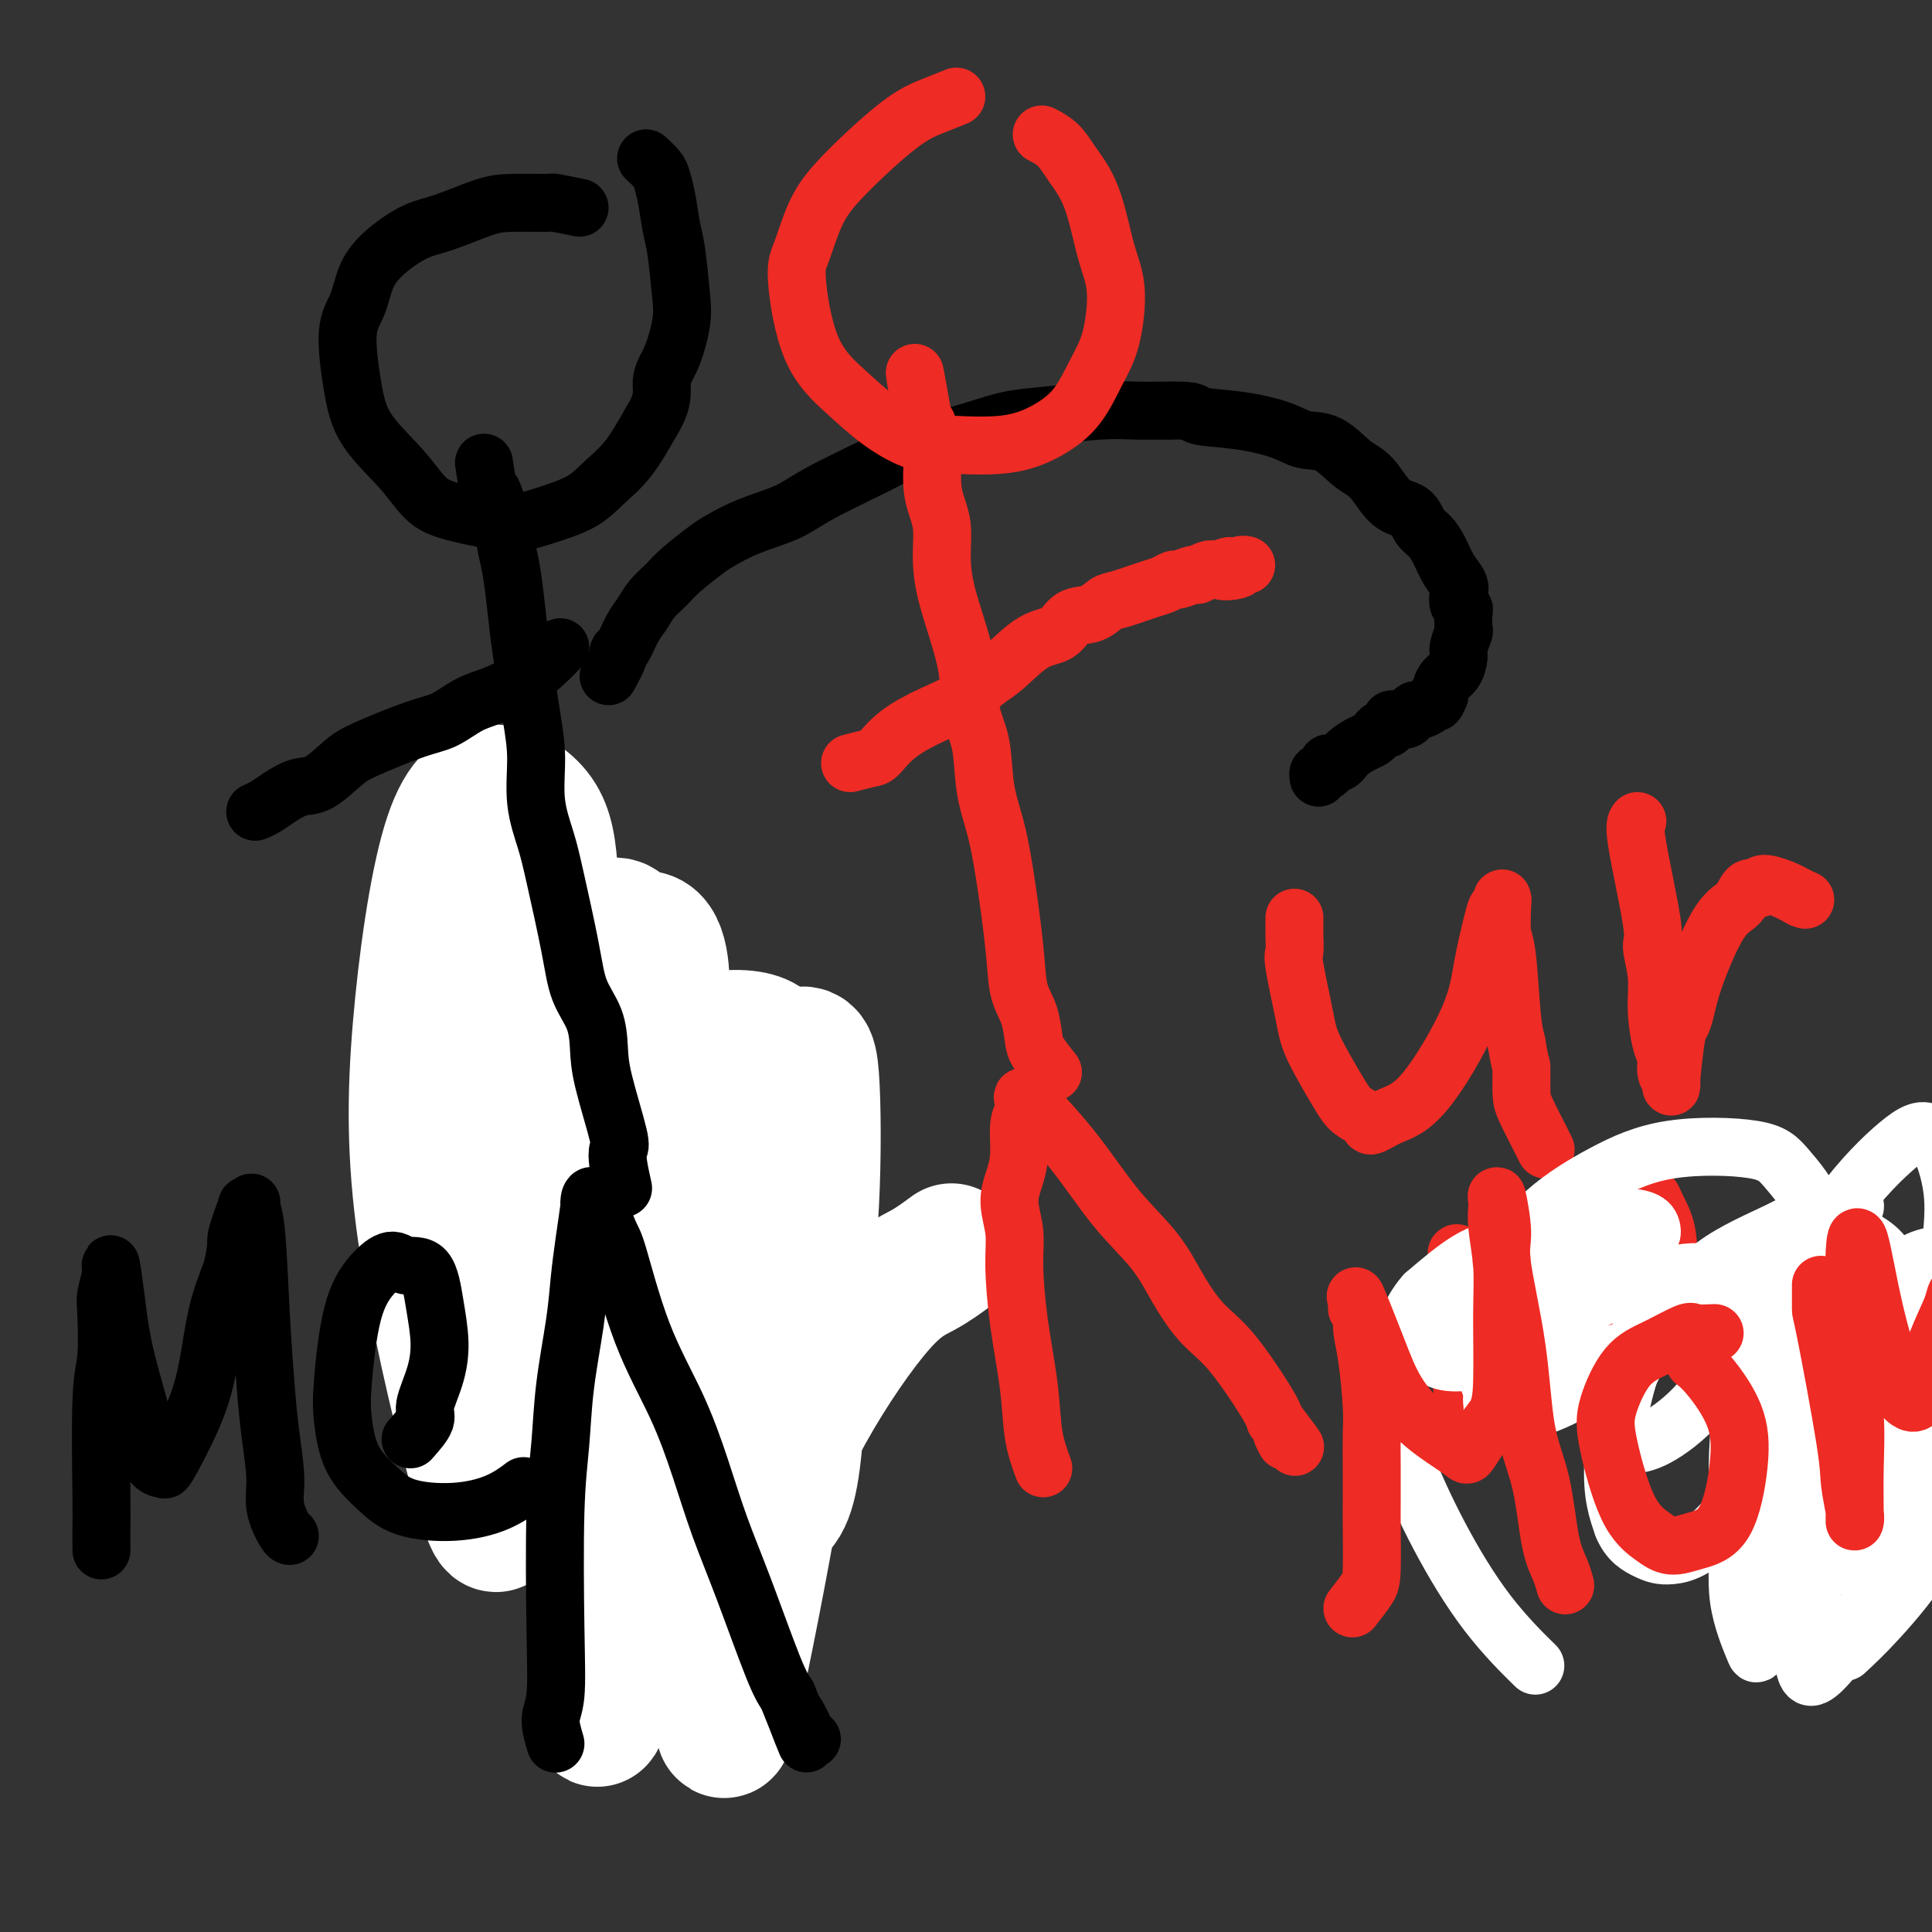 <svg viewBox='0 0 400 400' version='1.1' xmlns='http://www.w3.org/2000/svg' xmlns:xlink='http://www.w3.org/1999/xlink'><rect x="0" y="0" width="400" height="400" fill="#333333" stroke="none"/><g fill='none' stroke='#000000' stroke-width='20' stroke-linecap='round' stroke-linejoin='round'><path d='M100,311c-1.146,-1.474 -2.292,-2.948 -3,-4c-0.708,-1.052 -0.977,-1.681 -1,-3c-0.023,-1.319 0.200,-3.327 0,-5c-0.200,-1.673 -0.824,-3.009 -1,-7c-0.176,-3.991 0.097,-10.636 0,-15c-0.097,-4.364 -0.563,-6.446 -1,-10c-0.437,-3.554 -0.847,-8.579 -1,-12c-0.153,-3.421 -0.051,-5.238 0,-9c0.051,-3.762 0.052,-9.469 0,-13c-0.052,-3.531 -0.157,-4.885 0,-7c0.157,-2.115 0.577,-4.989 1,-7c0.423,-2.011 0.848,-3.159 1,-4c0.152,-0.841 0.030,-1.375 0,-2c-0.030,-0.625 0.032,-1.340 1,-1c0.968,0.340 2.841,1.737 4,3c1.159,1.263 1.604,2.394 2,3c0.396,0.606 0.742,0.687 2,3c1.258,2.313 3.428,6.857 5,10c1.572,3.143 2.545,4.884 4,8c1.455,3.116 3.392,7.608 5,11c1.608,3.392 2.888,5.683 4,8c1.112,2.317 2.056,4.658 3,7'/><path d='M125,265c3.864,8.564 3.024,7.974 3,9c-0.024,1.026 0.767,3.669 2,7c1.233,3.331 2.908,7.351 4,10c1.092,2.649 1.602,3.928 2,5c0.398,1.072 0.684,1.936 1,3c0.316,1.064 0.663,2.327 1,3c0.337,0.673 0.665,0.755 1,1c0.335,0.245 0.677,0.653 1,1c0.323,0.347 0.625,0.632 1,1c0.375,0.368 0.821,0.819 1,1c0.179,0.181 0.089,0.090 0,0'/></g>
<g fill='none' stroke='#FFFFFF' stroke-width='28' stroke-linecap='round' stroke-linejoin='round'><path d='M197,259c-1.893,1.399 -3.786,2.798 -6,4c-2.214,1.202 -4.750,2.209 -9,7c-4.250,4.791 -10.213,13.368 -15,22c-4.787,8.632 -8.396,17.319 -11,26c-2.604,8.681 -4.202,17.356 -5,23c-0.798,5.644 -0.795,8.257 -1,12c-0.205,3.743 -0.618,8.618 1,2c1.618,-6.618 5.265,-24.727 8,-40c2.735,-15.273 4.557,-27.710 6,-38c1.443,-10.290 2.507,-18.431 3,-28c0.493,-9.569 0.413,-20.564 0,-26c-0.413,-5.436 -1.161,-5.311 -4,-4c-2.839,1.311 -7.768,3.809 -14,13c-6.232,9.191 -13.765,25.076 -18,40c-4.235,14.924 -5.171,28.888 -6,42c-0.829,13.112 -1.549,25.372 -2,33c-0.451,7.628 -0.631,10.624 0,8c0.631,-2.624 2.072,-10.867 4,-27c1.928,-16.133 4.342,-40.157 6,-58c1.658,-17.843 2.561,-29.506 3,-39c0.439,-9.494 0.413,-16.817 -1,-23c-1.413,-6.183 -4.214,-11.224 -6,-14c-1.786,-2.776 -2.558,-3.286 -5,-1c-2.442,2.286 -6.555,7.367 -10,15c-3.445,7.633 -6.223,17.816 -9,28'/><path d='M106,236c-1.908,9.331 -2.178,18.659 -2,25c0.178,6.341 0.805,9.695 1,13c0.195,3.305 -0.043,6.560 2,3c2.043,-3.560 6.367,-13.935 8,-27c1.633,-13.065 0.574,-28.820 0,-41c-0.574,-12.180 -0.665,-20.784 -1,-27c-0.335,-6.216 -0.914,-10.043 -3,-13c-2.086,-2.957 -5.679,-5.044 -9,-5c-3.321,0.044 -6.370,2.219 -9,11c-2.630,8.781 -4.842,24.170 -6,38c-1.158,13.830 -1.263,26.103 1,42c2.263,15.897 6.895,35.417 10,47c3.105,11.583 4.682,15.228 5,13c0.318,-2.228 -0.622,-10.329 -1,-25c-0.378,-14.671 -0.195,-35.914 0,-53c0.195,-17.086 0.403,-30.017 1,-39c0.597,-8.983 1.583,-14.018 2,-18c0.417,-3.982 0.267,-6.910 0,-10c-0.267,-3.090 -0.649,-6.344 -1,-1c-0.351,5.344 -0.670,19.284 1,36c1.670,16.716 5.329,36.208 10,56c4.671,19.792 10.355,39.882 14,51c3.645,11.118 5.251,13.262 7,13c1.749,-0.262 3.643,-2.932 4,-15c0.357,-12.068 -0.821,-33.534 -2,-55'/><path d='M138,255c-0.552,-16.315 -0.932,-29.603 -1,-38c-0.068,-8.397 0.176,-11.903 0,-15c-0.176,-3.097 -0.772,-5.787 -2,-7c-1.228,-1.213 -3.087,-0.950 -5,1c-1.913,1.950 -3.879,5.588 -4,16c-0.121,10.412 1.604,27.597 6,45c4.396,17.403 11.465,35.025 17,45c5.535,9.975 9.538,12.304 12,10c2.462,-2.304 3.384,-9.242 4,-20c0.616,-10.758 0.925,-25.337 1,-36c0.075,-10.663 -0.085,-17.408 -1,-23c-0.915,-5.592 -2.586,-10.029 -4,-13c-1.414,-2.971 -2.572,-4.476 -6,-5c-3.428,-0.524 -9.127,-0.067 -13,3c-3.873,3.067 -5.919,8.745 -7,16c-1.081,7.255 -1.197,16.089 0,24c1.197,7.911 3.707,14.899 7,23c3.293,8.101 7.369,17.315 9,21c1.631,3.685 0.815,1.843 0,0'/></g>
<g fill='none' stroke='#000000' stroke-width='12' stroke-linecap='round' stroke-linejoin='round'><path d='M115,361c-0.534,-1.802 -1.068,-3.604 -1,-5c0.068,-1.396 0.738,-2.387 1,-5c0.262,-2.613 0.115,-6.850 0,-14c-0.115,-7.150 -0.200,-17.214 0,-24c0.200,-6.786 0.683,-10.293 1,-14c0.317,-3.707 0.467,-7.614 1,-12c0.533,-4.386 1.449,-9.249 2,-13c0.551,-3.751 0.737,-6.388 1,-9c0.263,-2.612 0.602,-5.197 1,-8c0.398,-2.803 0.853,-5.824 1,-7c0.147,-1.176 -0.014,-0.505 0,-1c0.014,-0.495 0.204,-2.154 1,-1c0.796,1.154 2.197,5.122 3,7c0.803,1.878 1.007,1.666 2,5c0.993,3.334 2.773,10.212 5,16c2.227,5.788 4.900,10.484 7,15c2.100,4.516 3.626,8.851 5,13c1.374,4.149 2.595,8.112 4,12c1.405,3.888 2.994,7.701 5,13c2.006,5.299 4.430,12.086 6,16c1.570,3.914 2.285,4.957 3,6'/><path d='M163,351c6.747,16.725 3.114,8.037 2,5c-1.114,-3.037 0.290,-0.421 1,1c0.710,1.421 0.726,1.649 1,2c0.274,0.351 0.804,0.825 1,1c0.196,0.175 0.056,0.050 0,0c-0.056,-0.050 -0.028,-0.025 0,0'/><path d='M129,246c-0.400,-1.788 -0.801,-3.575 -1,-5c-0.199,-1.425 -0.198,-2.487 0,-3c0.198,-0.513 0.593,-0.476 0,-3c-0.593,-2.524 -2.174,-7.608 -3,-11c-0.826,-3.392 -0.897,-5.091 -1,-7c-0.103,-1.909 -0.240,-4.027 -1,-6c-0.760,-1.973 -2.145,-3.802 -3,-6c-0.855,-2.198 -1.181,-4.767 -2,-9c-0.819,-4.233 -2.130,-10.130 -3,-14c-0.870,-3.870 -1.297,-5.713 -2,-8c-0.703,-2.287 -1.680,-5.017 -2,-8c-0.320,-2.983 0.016,-6.219 0,-9c-0.016,-2.781 -0.386,-5.106 -1,-9c-0.614,-3.894 -1.474,-9.356 -2,-13c-0.526,-3.644 -0.718,-5.468 -1,-8c-0.282,-2.532 -0.653,-5.771 -1,-8c-0.347,-2.229 -0.670,-3.448 -1,-5c-0.330,-1.552 -0.666,-3.437 -1,-5c-0.334,-1.563 -0.667,-2.806 -1,-4c-0.333,-1.194 -0.667,-2.341 -1,-3c-0.333,-0.659 -0.667,-0.829 -1,-1'/><path d='M101,101c-1.556,-10.111 -0.444,-2.889 0,0c0.444,2.889 0.222,1.444 0,0'/><path d='M120,43c-2.065,-0.425 -4.130,-0.850 -5,-1c-0.870,-0.150 -0.544,-0.025 -2,0c-1.456,0.025 -4.692,-0.048 -7,0c-2.308,0.048 -3.686,0.219 -6,1c-2.314,0.781 -5.564,2.172 -8,3c-2.436,0.828 -4.058,1.093 -6,2c-1.942,0.907 -4.203,2.455 -6,4c-1.797,1.545 -3.131,3.085 -4,5c-0.869,1.915 -1.272,4.205 -2,6c-0.728,1.795 -1.781,3.096 -2,6c-0.219,2.904 0.395,7.410 1,11c0.605,3.590 1.200,6.262 3,9c1.800,2.738 4.806,5.541 7,8c2.194,2.459 3.577,4.574 5,6c1.423,1.426 2.886,2.164 6,3c3.114,0.836 7.879,1.770 11,2c3.121,0.230 4.599,-0.245 7,-1c2.401,-0.755 5.726,-1.790 8,-3c2.274,-1.210 3.497,-2.595 5,-4c1.503,-1.405 3.287,-2.830 5,-5c1.713,-2.170 3.357,-5.085 5,-8'/><path d='M135,87c2.684,-4.235 1.893,-6.324 2,-8c0.107,-1.676 1.112,-2.939 2,-5c0.888,-2.061 1.661,-4.921 2,-7c0.339,-2.079 0.245,-3.376 0,-6c-0.245,-2.624 -0.642,-6.575 -1,-9c-0.358,-2.425 -0.678,-3.322 -1,-5c-0.322,-1.678 -0.647,-4.135 -1,-6c-0.353,-1.865 -0.734,-3.139 -1,-4c-0.266,-0.861 -0.418,-1.309 -1,-2c-0.582,-0.691 -1.595,-1.626 -2,-2c-0.405,-0.374 -0.203,-0.187 0,0'/><path d='M116,134c-0.852,0.896 -1.704,1.791 -3,3c-1.296,1.209 -3.037,2.731 -5,4c-1.963,1.269 -4.150,2.287 -6,3c-1.850,0.713 -3.364,1.123 -5,2c-1.636,0.877 -3.392,2.221 -5,3c-1.608,0.779 -3.066,0.992 -6,2c-2.934,1.008 -7.345,2.812 -10,4c-2.655,1.188 -3.554,1.761 -5,3c-1.446,1.239 -3.438,3.145 -5,4c-1.562,0.855 -2.692,0.660 -4,1c-1.308,0.340 -2.794,1.215 -4,2c-1.206,0.785 -2.132,1.481 -3,2c-0.868,0.519 -1.676,0.863 -2,1c-0.324,0.137 -0.162,0.069 0,0'/><path d='M126,140c0.863,-1.580 1.726,-3.161 2,-4c0.274,-0.839 -0.041,-0.938 0,-1c0.041,-0.062 0.437,-0.089 1,-1c0.563,-0.911 1.292,-2.707 2,-4c0.708,-1.293 1.394,-2.083 2,-3c0.606,-0.917 1.132,-1.960 2,-3c0.868,-1.040 2.076,-2.077 3,-3c0.924,-0.923 1.562,-1.730 3,-3c1.438,-1.270 3.675,-3.001 5,-4c1.325,-0.999 1.737,-1.265 3,-2c1.263,-0.735 3.378,-1.940 6,-3c2.622,-1.060 5.753,-1.975 8,-3c2.247,-1.025 3.610,-2.161 7,-4c3.390,-1.839 8.806,-4.380 12,-6c3.194,-1.620 4.165,-2.318 6,-3c1.835,-0.682 4.534,-1.349 7,-2c2.466,-0.651 4.698,-1.285 7,-2c2.302,-0.715 4.672,-1.512 7,-2c2.328,-0.488 4.614,-0.667 8,-1c3.386,-0.333 7.873,-0.820 11,-1c3.127,-0.180 4.893,-0.051 7,0c2.107,0.051 4.553,0.026 7,0'/><path d='M242,85c6.108,-0.120 4.877,0.581 6,1c1.123,0.419 4.600,0.556 8,1c3.400,0.444 6.723,1.194 9,2c2.277,0.806 3.508,1.670 5,2c1.492,0.330 3.247,0.128 5,1c1.753,0.872 3.505,2.818 5,4c1.495,1.182 2.732,1.600 4,3c1.268,1.400 2.566,3.780 4,5c1.434,1.220 3.003,1.278 4,2c0.997,0.722 1.423,2.108 2,3c0.577,0.892 1.303,1.288 2,2c0.697,0.712 1.363,1.738 2,3c0.637,1.262 1.246,2.758 2,4c0.754,1.242 1.652,2.228 2,3c0.348,0.772 0.146,1.328 0,2c-0.146,0.672 -0.234,1.459 0,2c0.234,0.541 0.791,0.834 1,1c0.209,0.166 0.071,0.203 0,1c-0.071,0.797 -0.073,2.353 0,3c0.073,0.647 0.223,0.385 0,1c-0.223,0.615 -0.819,2.107 -1,3c-0.181,0.893 0.055,1.188 0,2c-0.055,0.812 -0.399,2.142 -1,3c-0.601,0.858 -1.457,1.245 -2,2c-0.543,0.755 -0.771,1.877 -1,3'/><path d='M298,144c-0.968,2.349 -0.890,1.221 -1,1c-0.110,-0.221 -0.410,0.466 -1,1c-0.590,0.534 -1.471,0.914 -2,1c-0.529,0.086 -0.706,-0.121 -1,0c-0.294,0.121 -0.705,0.571 -1,1c-0.295,0.429 -0.474,0.837 -1,1c-0.526,0.163 -1.398,0.081 -2,0c-0.602,-0.081 -0.935,-0.162 -1,0c-0.065,0.162 0.138,0.569 0,1c-0.138,0.431 -0.616,0.888 -1,1c-0.384,0.112 -0.673,-0.122 -1,0c-0.327,0.122 -0.692,0.601 -1,1c-0.308,0.399 -0.560,0.719 -1,1c-0.440,0.281 -1.070,0.523 -2,1c-0.930,0.477 -2.161,1.190 -3,2c-0.839,0.810 -1.286,1.719 -2,2c-0.714,0.281 -1.694,-0.065 -2,0c-0.306,0.065 0.062,0.539 0,1c-0.062,0.461 -0.553,0.907 -1,1c-0.447,0.093 -0.851,-0.167 -1,0c-0.149,0.167 -0.043,0.762 0,1c0.043,0.238 0.021,0.119 0,0'/></g>
<g fill='none' stroke='#EE2B24' stroke-width='12' stroke-linecap='round' stroke-linejoin='round'><path d='M216,304c-0.784,-2.135 -1.568,-4.271 -2,-7c-0.432,-2.729 -0.513,-6.053 -1,-10c-0.487,-3.947 -1.382,-8.519 -2,-13c-0.618,-4.481 -0.960,-8.871 -1,-12c-0.040,-3.129 0.223,-4.998 0,-7c-0.223,-2.002 -0.932,-4.136 -1,-6c-0.068,-1.864 0.504,-3.458 1,-5c0.496,-1.542 0.914,-3.034 1,-5c0.086,-1.966 -0.160,-4.408 0,-6c0.160,-1.592 0.728,-2.333 1,-3c0.272,-0.667 0.249,-1.259 0,-2c-0.249,-0.741 -0.725,-1.632 1,0c1.725,1.632 5.650,5.787 9,10c3.350,4.213 6.125,8.483 9,12c2.875,3.517 5.849,6.279 8,9c2.151,2.721 3.480,5.400 5,8c1.520,2.600 3.232,5.119 5,7c1.768,1.881 3.591,3.122 6,6c2.409,2.878 5.402,7.394 7,10c1.598,2.606 1.799,3.303 2,4'/><path d='M264,294c6.952,9.286 3.333,4.500 2,3c-1.333,-1.500 -0.381,0.286 0,1c0.381,0.714 0.190,0.357 0,0'/><path d='M218,222c-1.170,-1.474 -2.340,-2.948 -3,-4c-0.660,-1.052 -0.810,-1.681 -1,-3c-0.190,-1.319 -0.421,-3.326 -1,-5c-0.579,-1.674 -1.507,-3.013 -2,-5c-0.493,-1.987 -0.550,-4.620 -1,-9c-0.450,-4.380 -1.291,-10.506 -2,-15c-0.709,-4.494 -1.286,-7.356 -2,-10c-0.714,-2.644 -1.564,-5.072 -2,-8c-0.436,-2.928 -0.457,-6.358 -1,-9c-0.543,-2.642 -1.609,-4.495 -2,-7c-0.391,-2.505 -0.107,-5.660 -1,-10c-0.893,-4.340 -2.961,-9.865 -4,-14c-1.039,-4.135 -1.048,-6.879 -1,-9c0.048,-2.121 0.152,-3.618 0,-5c-0.152,-1.382 -0.562,-2.650 -1,-4c-0.438,-1.350 -0.905,-2.782 -1,-5c-0.095,-2.218 0.181,-5.223 0,-7c-0.181,-1.777 -0.818,-2.324 -1,-3c-0.182,-0.676 0.091,-1.479 0,-2c-0.091,-0.521 -0.545,-0.761 -1,-1'/><path d='M191,87c-3.111,-18.578 -0.889,-6.022 0,-1c0.889,5.022 0.444,2.511 0,0'/><path d='M198,20c-1.611,0.647 -3.222,1.293 -5,2c-1.778,0.707 -3.721,1.474 -7,4c-3.279,2.526 -7.892,6.809 -11,10c-3.108,3.191 -4.711,5.289 -6,8c-1.289,2.711 -2.266,6.034 -3,8c-0.734,1.966 -1.226,2.576 -1,6c0.226,3.424 1.169,9.663 3,14c1.831,4.337 4.549,6.772 7,9c2.451,2.228 4.636,4.249 7,6c2.364,1.751 4.908,3.230 7,4c2.092,0.770 3.732,0.829 7,1c3.268,0.171 8.164,0.452 12,0c3.836,-0.452 6.613,-1.638 9,-3c2.387,-1.362 4.386,-2.900 6,-5c1.614,-2.100 2.845,-4.762 4,-7c1.155,-2.238 2.234,-4.051 3,-7c0.766,-2.949 1.220,-7.034 1,-10c-0.220,-2.966 -1.114,-4.812 -2,-8c-0.886,-3.188 -1.765,-7.716 -3,-11c-1.235,-3.284 -2.826,-5.324 -4,-7c-1.174,-1.676 -1.932,-2.990 -3,-4c-1.068,-1.010 -2.448,-1.717 -3,-2c-0.552,-0.283 -0.276,-0.141 0,0'/><path d='M176,158c1.539,-0.403 3.078,-0.805 4,-1c0.922,-0.195 1.226,-0.181 2,-1c0.774,-0.819 2.018,-2.471 4,-4c1.982,-1.529 4.703,-2.935 7,-4c2.297,-1.065 4.169,-1.789 6,-3c1.831,-1.211 3.619,-2.910 5,-4c1.381,-1.090 2.354,-1.572 4,-3c1.646,-1.428 3.964,-3.801 6,-5c2.036,-1.199 3.791,-1.223 5,-2c1.209,-0.777 1.871,-2.306 3,-3c1.129,-0.694 2.725,-0.553 4,-1c1.275,-0.447 2.230,-1.483 3,-2c0.770,-0.517 1.356,-0.516 3,-1c1.644,-0.484 4.346,-1.454 6,-2c1.654,-0.546 2.259,-0.667 3,-1c0.741,-0.333 1.616,-0.878 2,-1c0.384,-0.122 0.277,0.177 1,0c0.723,-0.177 2.276,-0.831 3,-1c0.724,-0.169 0.618,0.147 1,0c0.382,-0.147 1.252,-0.756 2,-1c0.748,-0.244 1.374,-0.122 2,0'/><path d='M252,118c4.697,-1.563 1.441,-0.471 1,0c-0.441,0.471 1.933,0.322 3,0c1.067,-0.322 0.826,-0.818 1,-1c0.174,-0.182 0.764,-0.052 1,0c0.236,0.052 0.118,0.026 0,0'/><path d='M268,190c-0.014,1.371 -0.029,2.742 0,4c0.029,1.258 0.101,2.402 0,3c-0.101,0.598 -0.376,0.649 0,3c0.376,2.351 1.404,7.000 2,10c0.596,3.000 0.759,4.350 2,7c1.241,2.650 3.558,6.599 5,9c1.442,2.401 2.008,3.254 3,4c0.992,0.746 2.409,1.385 3,2c0.591,0.615 0.357,1.204 1,1c0.643,-0.204 2.165,-1.203 4,-2c1.835,-0.797 3.983,-1.394 7,-5c3.017,-3.606 6.903,-10.223 9,-15c2.097,-4.777 2.404,-7.716 3,-11c0.596,-3.284 1.480,-6.915 2,-9c0.520,-2.085 0.675,-2.626 1,-3c0.325,-0.374 0.818,-0.581 1,-1c0.182,-0.419 0.052,-1.050 0,-1c-0.052,0.050 -0.025,0.782 0,1c0.025,0.218 0.048,-0.077 0,1c-0.048,1.077 -0.168,3.526 0,5c0.168,1.474 0.622,1.974 1,5c0.378,3.026 0.679,8.579 1,12c0.321,3.421 0.660,4.711 1,6'/><path d='M314,216c0.850,5.202 0.974,4.207 1,5c0.026,0.793 -0.045,3.376 0,5c0.045,1.624 0.208,2.291 1,4c0.792,1.709 2.213,4.460 3,6c0.787,1.540 0.939,1.869 1,2c0.061,0.131 0.030,0.066 0,0'/><path d='M339,170c-0.348,0.416 -0.697,0.831 0,5c0.697,4.169 2.438,12.090 3,16c0.562,3.910 -0.056,3.809 0,5c0.056,1.191 0.784,3.674 1,6c0.216,2.326 -0.082,4.495 0,7c0.082,2.505 0.543,5.345 1,7c0.457,1.655 0.910,2.125 1,3c0.090,0.875 -0.183,2.156 0,3c0.183,0.844 0.822,1.253 1,2c0.178,0.747 -0.107,1.834 0,0c0.107,-1.834 0.604,-6.589 1,-9c0.396,-2.411 0.690,-2.479 1,-3c0.310,-0.521 0.635,-1.496 1,-3c0.365,-1.504 0.771,-3.536 2,-7c1.229,-3.464 3.283,-8.358 5,-11c1.717,-2.642 3.099,-3.031 4,-4c0.901,-0.969 1.322,-2.516 2,-3c0.678,-0.484 1.615,0.097 2,0c0.385,-0.097 0.219,-0.872 1,-1c0.781,-0.128 2.509,0.392 4,1c1.491,0.608 2.746,1.304 4,2'/><path d='M373,186c1.333,0.500 0.667,0.250 0,0'/><path d='M304,298c-0.453,-2.019 -0.906,-4.038 -1,-5c-0.094,-0.962 0.171,-0.866 0,-3c-0.171,-2.134 -0.778,-6.497 -1,-10c-0.222,-3.503 -0.058,-6.145 0,-8c0.058,-1.855 0.012,-2.925 0,-4c-0.012,-1.075 0.011,-2.157 0,-3c-0.011,-0.843 -0.058,-1.447 0,-2c0.058,-0.553 0.219,-1.056 0,-2c-0.219,-0.944 -0.819,-2.329 0,-1c0.819,1.329 3.056,5.374 5,8c1.944,2.626 3.594,3.835 5,5c1.406,1.165 2.568,2.287 4,3c1.432,0.713 3.135,1.018 4,1c0.865,-0.018 0.892,-0.360 2,-1c1.108,-0.640 3.297,-1.578 5,-3c1.703,-1.422 2.920,-3.330 4,-5c1.080,-1.670 2.021,-3.104 3,-5c0.979,-1.896 1.994,-4.256 3,-6c1.006,-1.744 2.003,-2.872 3,-4'/><path d='M340,253c2.472,-3.922 2.152,-3.729 2,-4c-0.152,-0.271 -0.136,-1.008 0,-1c0.136,0.008 0.391,0.760 1,2c0.609,1.240 1.571,2.969 2,5c0.429,2.031 0.324,4.363 1,7c0.676,2.637 2.132,5.579 3,8c0.868,2.421 1.147,4.320 2,6c0.853,1.680 2.280,3.141 3,4c0.720,0.859 0.732,1.116 1,2c0.268,0.884 0.791,2.395 1,3c0.209,0.605 0.105,0.302 0,0'/><path d='M384,261c-0.912,-0.194 -1.825,-0.387 -3,0c-1.175,0.387 -2.613,1.356 -4,2c-1.387,0.644 -2.724,0.965 -4,2c-1.276,1.035 -2.491,2.785 -3,4c-0.509,1.215 -0.313,1.894 0,3c0.313,1.106 0.742,2.640 2,4c1.258,1.360 3.345,2.545 5,3c1.655,0.455 2.877,0.181 4,0c1.123,-0.181 2.145,-0.268 3,-1c0.855,-0.732 1.542,-2.109 2,-4c0.458,-1.891 0.686,-4.297 1,-6c0.314,-1.703 0.713,-2.704 0,-5c-0.713,-2.296 -2.538,-5.887 -4,-8c-1.462,-2.113 -2.561,-2.746 -3,-3c-0.439,-0.254 -0.220,-0.127 0,0'/><path d='M368,306c0.124,1.477 0.247,2.955 0,4c-0.247,1.045 -0.866,1.658 -1,2c-0.134,0.342 0.217,0.414 0,1c-0.217,0.586 -1.000,1.687 -1,4c0.000,2.313 0.785,5.837 1,8c0.215,2.163 -0.139,2.965 0,4c0.139,1.035 0.769,2.302 1,3c0.231,0.698 0.061,0.828 0,1c-0.061,0.172 -0.014,0.384 0,1c0.014,0.616 -0.006,1.634 0,0c0.006,-1.634 0.038,-5.919 1,-10c0.962,-4.081 2.853,-7.959 4,-11c1.147,-3.041 1.551,-5.246 3,-8c1.449,-2.754 3.945,-6.056 5,-8c1.055,-1.944 0.670,-2.530 1,-3c0.330,-0.470 1.374,-0.825 2,-1c0.626,-0.175 0.832,-0.169 1,0c0.168,0.169 0.296,0.501 1,1c0.704,0.499 1.982,1.165 3,2c1.018,0.835 1.774,1.840 2,3c0.226,1.160 -0.078,2.474 0,4c0.078,1.526 0.539,3.263 1,5'/><path d='M392,308c0.238,2.594 -0.667,3.079 -1,4c-0.333,0.921 -0.095,2.277 0,3c0.095,0.723 0.047,0.813 0,1c-0.047,0.187 -0.091,0.471 1,0c1.091,-0.471 3.318,-1.698 5,-4c1.682,-2.302 2.817,-5.681 4,-8c1.183,-2.319 2.412,-3.578 3,-5c0.588,-1.422 0.536,-3.005 1,-4c0.464,-0.995 1.446,-1.401 2,-2c0.554,-0.599 0.681,-1.391 1,-2c0.319,-0.609 0.829,-1.034 1,-1c0.171,0.034 0.002,0.526 0,1c-0.002,0.474 0.163,0.930 1,2c0.837,1.070 2.347,2.754 3,5c0.653,2.246 0.448,5.055 1,9c0.552,3.945 1.859,9.027 3,12c1.141,2.973 2.115,3.839 3,6c0.885,2.161 1.681,5.617 2,7c0.319,1.383 0.159,0.691 0,0'/></g>
<g fill='none' stroke='#FFFFFF' stroke-width='12' stroke-linecap='round' stroke-linejoin='round'><path d='M382,342c1.961,-1.817 3.921,-3.634 7,-7c3.079,-3.366 7.276,-8.280 10,-13c2.724,-4.720 3.974,-9.245 6,-14c2.026,-4.755 4.828,-9.739 7,-14c2.172,-4.261 3.714,-7.800 4,-11c0.286,-3.200 -0.685,-6.061 -1,-8c-0.315,-1.939 0.027,-2.956 -2,-2c-2.027,0.956 -6.421,3.886 -11,9c-4.579,5.114 -9.342,12.414 -13,18c-3.658,5.586 -6.209,9.459 -9,16c-2.791,6.541 -5.820,15.749 -7,20c-1.180,4.251 -0.509,3.543 0,4c0.509,0.457 0.857,2.079 2,2c1.143,-0.079 3.081,-1.859 6,-4c2.919,-2.141 6.818,-4.643 11,-13c4.182,-8.357 8.647,-22.570 11,-31c2.353,-8.430 2.595,-11.077 3,-14c0.405,-2.923 0.973,-6.121 1,-8c0.027,-1.879 -0.486,-2.440 -1,-3'/><path d='M406,269c0.355,-4.016 -0.259,-1.557 -2,-1c-1.741,0.557 -4.610,-0.788 -10,4c-5.390,4.788 -13.302,15.708 -18,24c-4.698,8.292 -6.184,13.954 -7,20c-0.816,6.046 -0.963,12.474 0,17c0.963,4.526 3.034,7.150 4,10c0.966,2.850 0.826,5.925 4,3c3.174,-2.925 9.662,-11.851 14,-22c4.338,-10.149 6.525,-21.520 8,-30c1.475,-8.480 2.238,-14.070 3,-20c0.762,-5.930 1.522,-12.202 2,-17c0.478,-4.798 0.672,-8.123 0,-12c-0.672,-3.877 -2.211,-8.307 -4,-10c-1.789,-1.693 -3.828,-0.648 -7,2c-3.172,2.648 -7.478,6.899 -12,13c-4.522,6.101 -9.262,14.051 -12,22c-2.738,7.949 -3.475,15.898 -4,23c-0.525,7.102 -0.839,13.357 -1,19c-0.161,5.643 -0.171,10.674 0,13c0.171,2.326 0.523,1.947 2,2c1.477,0.053 4.081,0.536 7,-2c2.919,-2.536 6.154,-8.092 10,-13c3.846,-4.908 8.305,-9.167 12,-16c3.695,-6.833 6.627,-16.238 8,-22c1.373,-5.762 1.186,-7.881 1,-10'/><path d='M404,266c1.103,-6.014 -0.639,-5.049 -1,-5c-0.361,0.049 0.660,-0.819 -1,-1c-1.660,-0.181 -6.000,0.324 -10,5c-4.000,4.676 -7.661,13.524 -10,20c-2.339,6.476 -3.356,10.582 -4,15c-0.644,4.418 -0.914,9.150 -1,12c-0.086,2.850 0.010,3.818 0,6c-0.010,2.182 -0.128,5.577 2,2c2.128,-3.577 6.503,-14.124 9,-21c2.497,-6.876 3.116,-10.079 4,-14c0.884,-3.921 2.033,-8.561 2,-12c-0.033,-3.439 -1.248,-5.677 -2,-8c-0.752,-2.323 -1.040,-4.730 -4,-7c-2.960,-2.270 -8.591,-4.404 -12,-5c-3.409,-0.596 -4.596,0.344 -8,2c-3.404,1.656 -9.026,4.026 -13,7c-3.974,2.974 -6.301,6.553 -9,10c-2.699,3.447 -5.769,6.764 -8,11c-2.231,4.236 -3.621,9.392 -4,12c-0.379,2.608 0.255,2.668 1,3c0.745,0.332 1.602,0.934 3,1c1.398,0.066 3.338,-0.405 6,-2c2.662,-1.595 6.046,-4.313 9,-8c2.954,-3.687 5.477,-8.344 8,-13'/><path d='M361,276c3.128,-4.182 2.449,-4.138 2,-5c-0.449,-0.862 -0.668,-2.630 -2,-4c-1.332,-1.370 -3.778,-2.343 -6,-3c-2.222,-0.657 -4.221,-1.000 -9,0c-4.779,1.000 -12.338,3.341 -18,6c-5.662,2.659 -9.427,5.636 -12,8c-2.573,2.364 -3.953,4.116 -5,6c-1.047,1.884 -1.760,3.900 -2,5c-0.240,1.100 -0.006,1.282 0,2c0.006,0.718 -0.217,1.970 2,2c2.217,0.030 6.874,-1.162 11,-3c4.126,-1.838 7.723,-4.321 11,-7c3.277,-2.679 6.235,-5.553 8,-8c1.765,-2.447 2.338,-4.466 3,-6c0.662,-1.534 1.413,-2.583 1,-4c-0.413,-1.417 -1.988,-3.203 -4,-4c-2.012,-0.797 -4.459,-0.606 -8,0c-3.541,0.606 -8.176,1.625 -12,3c-3.824,1.375 -6.837,3.104 -10,5c-3.163,1.896 -6.477,3.958 -9,6c-2.523,2.042 -4.256,4.064 -5,5c-0.744,0.936 -0.498,0.787 0,1c0.498,0.213 1.250,0.788 3,1c1.750,0.212 4.500,0.061 8,-1c3.500,-1.061 7.750,-3.030 12,-5'/><path d='M320,276c3.835,-2.020 7.423,-4.569 11,-8c3.577,-3.431 7.143,-7.743 9,-10c1.857,-2.257 2.006,-2.459 2,-3c-0.006,-0.541 -0.166,-1.421 -1,-2c-0.834,-0.579 -2.342,-0.858 -4,-1c-1.658,-0.142 -3.464,-0.149 -8,2c-4.536,2.149 -11.800,6.453 -16,9c-4.200,2.547 -5.334,3.337 -6,5c-0.666,1.663 -0.864,4.198 -1,6c-0.136,1.802 -0.212,2.872 0,4c0.212,1.128 0.711,2.313 5,3c4.289,0.687 12.368,0.876 19,0c6.632,-0.876 11.818,-2.819 17,-5c5.182,-2.181 10.359,-4.602 15,-7c4.641,-2.398 8.746,-4.775 12,-7c3.254,-2.225 5.656,-4.298 7,-6c1.344,-1.702 1.630,-3.031 2,-4c0.370,-0.969 0.824,-1.576 1,-2c0.176,-0.424 0.073,-0.665 -1,0c-1.073,0.665 -3.117,2.235 -6,4c-2.883,1.765 -6.604,3.724 -9,9c-2.396,5.276 -3.467,13.868 -4,20c-0.533,6.132 -0.528,9.805 1,15c1.528,5.195 4.579,11.913 7,16c2.421,4.087 4.210,5.544 6,7'/><path d='M378,321c2.429,4.287 2.003,3.506 4,2c1.997,-1.506 6.417,-3.737 9,-7c2.583,-3.263 3.327,-7.558 4,-12c0.673,-4.442 1.274,-9.031 1,-14c-0.274,-4.969 -1.423,-10.317 -3,-14c-1.577,-3.683 -3.583,-5.699 -5,-8c-1.417,-2.301 -2.246,-4.887 -5,-6c-2.754,-1.113 -7.435,-0.754 -11,2c-3.565,2.754 -6.016,7.901 -8,14c-1.984,6.099 -3.500,13.148 -4,20c-0.500,6.852 0.017,13.507 0,19c-0.017,5.493 -0.569,9.823 0,14c0.569,4.177 2.260,8.200 3,10c0.740,1.800 0.528,1.377 1,1c0.472,-0.377 1.626,-0.707 3,-3c1.374,-2.293 2.966,-6.549 4,-12c1.034,-5.451 1.509,-12.097 2,-18c0.491,-5.903 0.997,-11.062 0,-18c-0.997,-6.938 -3.497,-15.656 -5,-20c-1.503,-4.344 -2.009,-4.315 -4,-5c-1.991,-0.685 -5.467,-2.084 -8,-2c-2.533,0.084 -4.122,1.651 -7,4c-2.878,2.349 -7.044,5.478 -10,12c-2.956,6.522 -4.702,16.435 -5,23c-0.298,6.565 0.851,9.783 2,13'/><path d='M336,316c1.242,3.062 3.348,4.217 5,5c1.652,0.783 2.850,1.195 5,1c2.150,-0.195 5.253,-0.996 10,-6c4.747,-5.004 11.137,-14.211 15,-21c3.863,-6.789 5.198,-11.160 6,-16c0.802,-4.840 1.070,-10.148 1,-15c-0.070,-4.852 -0.477,-9.248 -2,-13c-1.523,-3.752 -4.161,-6.858 -6,-9c-1.839,-2.142 -2.881,-3.319 -7,-4c-4.119,-0.681 -11.317,-0.867 -17,0c-5.683,0.867 -9.851,2.788 -14,5c-4.149,2.212 -8.280,4.715 -12,8c-3.720,3.285 -7.028,7.354 -9,11c-1.972,3.646 -2.608,6.871 -3,11c-0.392,4.129 -0.542,9.163 0,12c0.542,2.837 1.774,3.476 3,4c1.226,0.524 2.444,0.933 4,1c1.556,0.067 3.448,-0.207 5,-1c1.552,-0.793 2.764,-2.105 4,-5c1.236,-2.895 2.498,-7.372 3,-10c0.502,-2.628 0.245,-3.406 -1,-5c-1.245,-1.594 -3.478,-4.005 -6,-6c-2.522,-1.995 -5.333,-3.576 -8,-4c-2.667,-0.424 -5.191,0.307 -8,2c-2.809,1.693 -5.905,4.346 -9,7'/><path d='M295,268c-3.901,4.296 -5.154,10.535 -6,15c-0.846,4.465 -1.287,7.156 -1,10c0.287,2.844 1.301,5.842 3,10c1.699,4.158 4.084,9.475 7,15c2.916,5.525 6.362,11.257 10,16c3.638,4.743 7.468,8.498 9,10c1.532,1.502 0.766,0.751 0,0'/></g>
<g fill='none' stroke='#EE2B24' stroke-width='12' stroke-linecap='round' stroke-linejoin='round'><path d='M280,333c1.155,-1.482 2.309,-2.964 3,-4c0.691,-1.036 0.917,-1.627 1,-4c0.083,-2.373 0.023,-6.527 0,-9c-0.023,-2.473 -0.009,-3.266 0,-5c0.009,-1.734 0.012,-4.410 0,-7c-0.012,-2.590 -0.041,-5.093 0,-7c0.041,-1.907 0.150,-3.219 0,-6c-0.150,-2.781 -0.561,-7.033 -1,-10c-0.439,-2.967 -0.905,-4.649 -1,-6c-0.095,-1.351 0.183,-2.370 0,-3c-0.183,-0.630 -0.827,-0.870 -1,-1c-0.173,-0.130 0.123,-0.150 0,-1c-0.123,-0.850 -0.667,-2.530 0,-1c0.667,1.530 2.545,6.268 4,10c1.455,3.732 2.486,6.456 4,9c1.514,2.544 3.511,4.908 6,7c2.489,2.092 5.471,3.911 7,5c1.529,1.089 1.604,1.447 2,1c0.396,-0.447 1.113,-1.699 2,-3c0.887,-1.301 1.943,-2.650 3,-4'/><path d='M309,294c1.540,-2.023 1.891,-4.080 2,-8c0.109,-3.920 -0.023,-9.703 0,-14c0.023,-4.297 0.201,-7.109 0,-10c-0.201,-2.891 -0.781,-5.862 -1,-8c-0.219,-2.138 -0.075,-3.443 0,-4c0.075,-0.557 0.083,-0.367 0,-1c-0.083,-0.633 -0.256,-2.090 0,-1c0.256,1.090 0.940,4.728 1,7c0.060,2.272 -0.504,3.177 0,7c0.504,3.823 2.075,10.563 3,17c0.925,6.437 1.204,12.569 2,17c0.796,4.431 2.108,7.160 3,11c0.892,3.840 1.363,8.792 2,12c0.637,3.208 1.441,4.671 2,6c0.559,1.329 0.874,2.522 1,3c0.126,0.478 0.063,0.239 0,0'/><path d='M355,276c-1.606,0.073 -3.211,0.146 -4,0c-0.789,-0.146 -0.760,-0.512 -2,0c-1.240,0.512 -3.747,1.900 -6,3c-2.253,1.100 -4.252,1.912 -6,4c-1.748,2.088 -3.245,5.454 -4,8c-0.755,2.546 -0.767,4.273 0,8c0.767,3.727 2.312,9.452 4,13c1.688,3.548 3.517,4.917 5,6c1.483,1.083 2.618,1.879 4,2c1.382,0.121 3.009,-0.432 5,-1c1.991,-0.568 4.344,-1.151 6,-4c1.656,-2.849 2.615,-7.965 3,-12c0.385,-4.035 0.196,-6.989 -1,-10c-1.196,-3.011 -3.399,-6.080 -5,-8c-1.601,-1.920 -2.600,-2.691 -3,-3c-0.400,-0.309 -0.200,-0.154 0,0'/><path d='M377,266c0.002,2.153 0.004,4.307 0,5c-0.004,0.693 -0.015,-0.073 1,5c1.015,5.073 3.057,15.986 4,22c0.943,6.014 0.788,7.131 1,9c0.212,1.869 0.790,4.491 1,6c0.210,1.509 0.051,1.905 0,2c-0.051,0.095 0.004,-0.111 0,-2c-0.004,-1.889 -0.068,-5.463 0,-9c0.068,-3.537 0.266,-7.039 0,-11c-0.266,-3.961 -0.998,-8.382 -1,-12c-0.002,-3.618 0.725,-6.432 1,-9c0.275,-2.568 0.097,-4.889 0,-7c-0.097,-2.111 -0.114,-4.013 0,-6c0.114,-1.987 0.358,-4.060 1,-2c0.642,2.060 1.680,8.254 3,14c1.320,5.746 2.920,11.043 4,14c1.080,2.957 1.640,3.574 2,4c0.360,0.426 0.519,0.661 1,1c0.481,0.339 1.283,0.784 2,0c0.717,-0.784 1.348,-2.795 2,-5c0.652,-2.205 1.326,-4.602 2,-7'/><path d='M401,278c1.249,-3.259 2.372,-5.405 3,-7c0.628,-1.595 0.762,-2.638 1,-3c0.238,-0.362 0.579,-0.042 1,0c0.421,0.042 0.922,-0.193 3,2c2.078,2.193 5.732,6.815 8,11c2.268,4.185 3.149,7.935 4,13c0.851,5.065 1.672,11.447 2,14c0.328,2.553 0.164,1.276 0,0'/></g>
<g fill='none' stroke='#000000' stroke-width='12' stroke-linecap='round' stroke-linejoin='round'><path d='M21,321c-0.008,-1.985 -0.016,-3.971 0,-5c0.016,-1.029 0.056,-1.102 0,-6c-0.056,-4.898 -0.207,-14.619 0,-20c0.207,-5.381 0.774,-6.420 1,-9c0.226,-2.580 0.112,-6.700 0,-9c-0.112,-2.300 -0.223,-2.780 0,-4c0.223,-1.220 0.781,-3.178 1,-4c0.219,-0.822 0.097,-0.506 0,-1c-0.097,-0.494 -0.171,-1.797 0,-1c0.171,0.797 0.588,3.696 1,7c0.412,3.304 0.818,7.014 2,12c1.182,4.986 3.139,11.249 4,15c0.861,3.751 0.625,4.989 1,6c0.375,1.011 1.360,1.795 2,2c0.640,0.205 0.933,-0.168 1,0c0.067,0.168 -0.093,0.876 1,-1c1.093,-1.876 3.437,-6.338 5,-10c1.563,-3.662 2.344,-6.524 3,-10c0.656,-3.476 1.187,-7.564 2,-11c0.813,-3.436 1.906,-6.218 3,-9'/><path d='M48,263c1.338,-5.857 0.683,-5.500 1,-7c0.317,-1.500 1.604,-4.856 2,-6c0.396,-1.144 -0.101,-0.077 0,0c0.101,0.077 0.801,-0.836 1,-1c0.199,-0.164 -0.102,0.419 0,1c0.102,0.581 0.606,1.158 1,5c0.394,3.842 0.678,10.949 1,17c0.322,6.051 0.681,11.047 1,15c0.319,3.953 0.597,6.863 1,10c0.403,3.137 0.931,6.501 1,9c0.069,2.499 -0.322,4.134 0,6c0.322,1.866 1.356,3.964 2,5c0.644,1.036 0.898,1.010 1,1c0.102,-0.010 0.051,-0.005 0,0'/><path d='M85,298c1.319,-1.489 2.638,-2.979 3,-4c0.362,-1.021 -0.233,-1.574 0,-3c0.233,-1.426 1.293,-3.726 2,-6c0.707,-2.274 1.061,-4.524 1,-7c-0.061,-2.476 -0.536,-5.179 -1,-8c-0.464,-2.821 -0.918,-5.761 -2,-7c-1.082,-1.239 -2.791,-0.776 -4,-1c-1.209,-0.224 -1.919,-1.134 -3,-1c-1.081,0.134 -2.535,1.311 -4,3c-1.465,1.689 -2.942,3.890 -4,8c-1.058,4.110 -1.698,10.131 -2,14c-0.302,3.869 -0.265,5.588 0,8c0.265,2.412 0.758,5.517 2,8c1.242,2.483 3.234,4.342 5,6c1.766,1.658 3.308,3.113 6,4c2.692,0.887 6.536,1.207 10,1c3.464,-0.207 6.548,-0.940 9,-2c2.452,-1.060 4.272,-2.446 5,-3c0.728,-0.554 0.364,-0.277 0,0'/></g>
</svg>